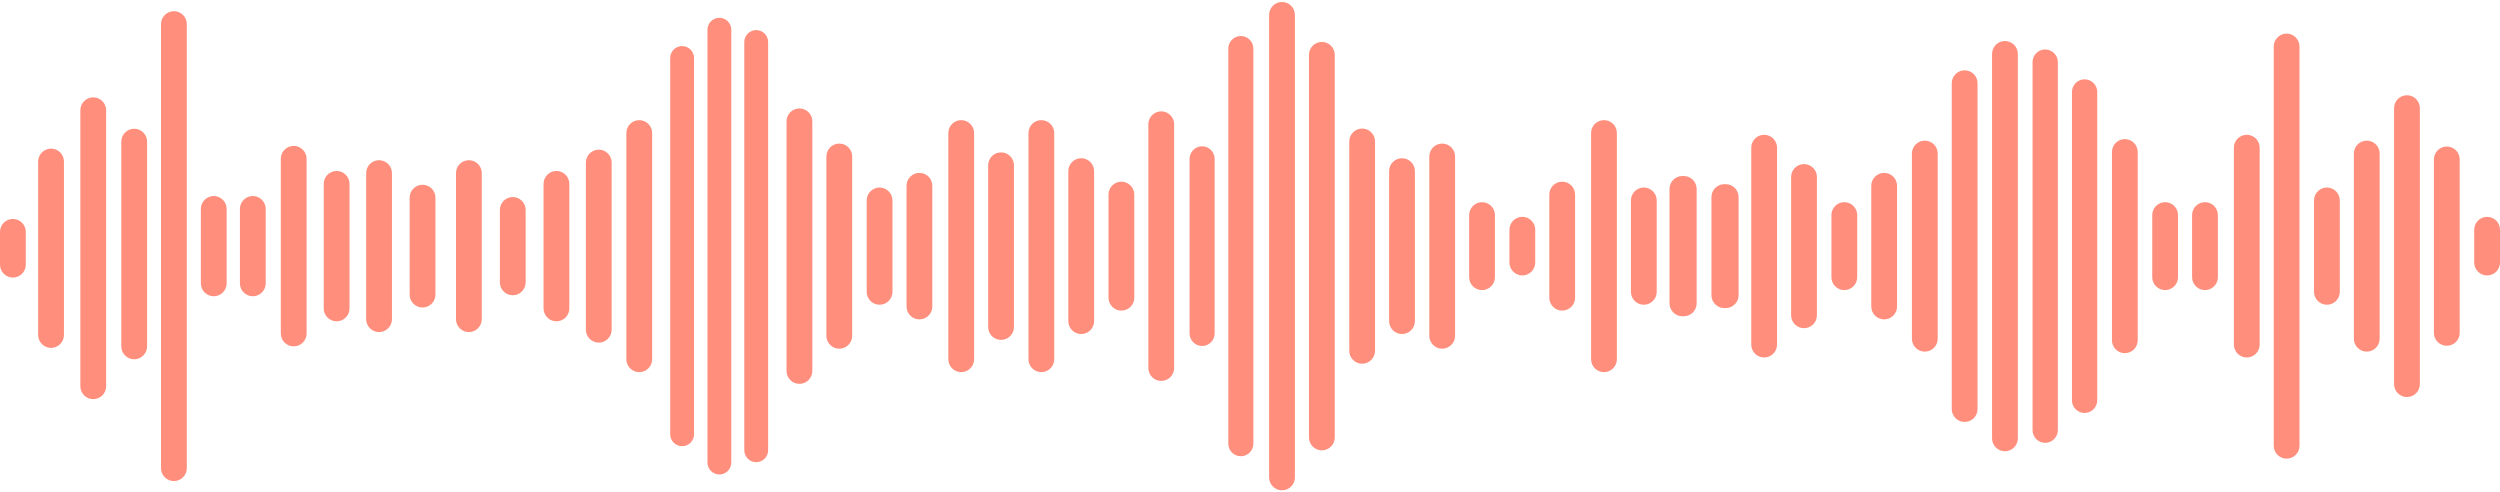 <svg width="518" height="102" viewBox="0 0 518 102" fill="none" xmlns="http://www.w3.org/2000/svg">
<path fill-rule="evenodd" clip-rule="evenodd" d="M265.629 0.409H265.634C267.102 0.409 268.303 1.61 268.303 3.077V98.922C268.303 100.39 267.102 101.59 265.634 101.59H265.629C264.161 101.59 262.96 100.39 262.96 98.922V3.077C262.96 1.61 264.161 0.409 265.629 0.409ZM36.031 2.322H36.036C37.504 2.322 38.705 3.522 38.705 4.989V97.009C38.705 98.477 37.504 99.678 36.036 99.678H36.031C34.563 99.678 33.362 98.477 33.362 97.009V4.989C33.362 3.522 34.563 2.322 36.031 2.322ZM44.288 40.616H44.293C45.761 40.616 46.962 41.817 46.962 43.284V58.715C46.962 60.183 45.761 61.383 44.293 61.383H44.288C42.82 61.383 41.619 60.183 41.619 58.715V43.284C41.619 41.817 42.82 40.616 44.288 40.616ZM52.386 40.616H52.381C50.913 40.616 49.712 41.817 49.712 43.284V58.715C49.712 60.183 50.913 61.383 52.381 61.383H52.386C53.854 61.383 55.055 60.183 55.055 58.715V43.284C55.055 41.817 53.854 40.616 52.386 40.616ZM60.852 30.232H60.858C62.325 30.232 63.526 31.433 63.526 32.901V69.099C63.526 70.566 62.325 71.767 60.858 71.767H60.852C59.385 71.767 58.184 70.566 58.184 69.099V32.901C58.184 31.433 59.385 30.232 60.852 30.232ZM69.75 35.424H69.745C68.277 35.424 67.076 36.625 67.076 38.093V63.907C67.076 65.374 68.277 66.575 69.745 66.575H69.75C71.218 66.575 72.419 65.374 72.419 63.907V38.093C72.419 36.625 71.218 35.424 69.75 35.424ZM78.537 33.193H78.542C80.01 33.193 81.211 34.394 81.211 35.862V66.138C81.211 67.605 80.01 68.806 78.542 68.806H78.537C77.069 68.806 75.868 67.605 75.868 66.138V35.862C75.868 34.394 77.069 33.193 78.537 33.193ZM87.556 38.281H87.55C86.082 38.281 84.881 39.482 84.881 40.949V61.05C84.881 62.518 86.082 63.718 87.55 63.718H87.556C89.023 63.718 90.224 62.518 90.224 61.05V40.949C90.224 39.482 89.023 38.281 87.556 38.281ZM97.149 33.193H97.155C98.622 33.193 99.823 34.394 99.823 35.862V66.138C99.823 67.605 98.622 68.806 97.155 68.806H97.149C95.681 68.806 94.481 67.605 94.481 66.138V35.862C94.481 34.394 95.681 33.193 97.149 33.193ZM106.249 40.825H106.243C104.775 40.825 103.574 42.025 103.574 43.493V58.506C103.574 59.974 104.775 61.175 106.243 61.175H106.249C107.716 61.175 108.917 59.974 108.917 58.506V43.493C108.917 42.025 107.716 40.825 106.249 40.825ZM115.292 35.424H115.298C116.765 35.424 117.966 36.625 117.966 38.093V63.907C117.966 65.374 116.765 66.575 115.298 66.575H115.292C113.824 66.575 112.623 65.374 112.623 63.907V38.093C112.623 36.625 113.824 35.424 115.292 35.424ZM124.065 31.008C122.597 31.008 121.396 32.209 121.396 33.676V68.323C121.396 69.791 122.597 70.992 124.065 70.992C125.533 70.992 126.734 69.791 126.734 68.323V33.676C126.734 32.209 125.533 31.008 124.065 31.008ZM132.449 24.893H132.455C133.923 24.893 135.124 26.094 135.124 27.562V74.437C135.124 75.905 133.923 77.106 132.455 77.106H132.449C130.982 77.106 129.781 75.905 129.781 74.437V27.562C129.781 26.094 130.982 24.893 132.449 24.893ZM141.335 9.548C139.976 9.548 138.865 10.659 138.865 12.017V89.982C138.865 91.341 139.976 92.452 141.335 92.452C142.693 92.452 143.805 91.341 143.805 89.982V12.017C143.805 10.659 142.693 9.548 141.335 9.548ZM146.587 6.155C146.587 4.797 147.698 3.688 149.054 3.688C150.412 3.688 151.522 4.797 151.522 6.155V95.845C151.522 97.202 150.412 98.312 149.054 98.312C147.698 98.312 146.587 97.202 146.587 95.845V6.155ZM156.688 6.234C155.329 6.234 154.218 7.346 154.218 8.704V93.296C154.218 94.654 155.329 95.765 156.688 95.765C158.046 95.765 159.157 94.654 159.157 93.296V8.704C159.157 7.346 158.046 6.234 156.688 6.234ZM165.641 22.465H165.645C167.113 22.465 168.314 23.666 168.314 25.134V76.866C168.314 78.333 167.113 79.534 165.645 79.534H165.641C164.173 79.534 162.972 78.333 162.972 76.866V25.134C162.972 23.666 164.173 22.465 165.641 22.465ZM173.903 29.75H173.898C172.43 29.75 171.229 30.951 171.229 32.419V69.58C171.229 71.048 172.43 72.249 173.898 72.249H173.903C175.371 72.249 176.572 71.048 176.572 69.58V32.419C176.572 30.951 175.371 29.75 173.903 29.75ZM182.247 38.857H182.253C183.72 38.857 184.921 40.058 184.921 41.526V60.474C184.921 61.941 183.72 63.142 182.253 63.142H182.247C180.779 63.142 179.578 61.941 179.578 60.474V41.526C179.578 40.058 180.779 38.857 182.247 38.857ZM190.509 35.822H190.503C189.035 35.822 187.834 37.023 187.834 38.49V63.509C187.834 64.977 189.035 66.178 190.503 66.178H190.509C191.976 66.178 193.177 64.977 193.177 63.509V38.49C193.177 37.023 191.976 35.822 190.509 35.822ZM199.16 24.893H199.166C200.634 24.893 201.835 26.094 201.835 27.562V74.437C201.835 75.905 200.634 77.106 199.166 77.106H199.16C197.693 77.106 196.492 75.905 196.492 74.437V27.562C196.492 26.094 197.693 24.893 199.16 24.893ZM207.423 31.572H207.417C205.95 31.572 204.749 32.773 204.749 34.24V67.759C204.749 69.227 205.95 70.427 207.417 70.427H207.423C208.891 70.427 210.092 69.227 210.092 67.759V34.24C210.092 32.773 208.891 31.572 207.423 31.572ZM215.767 24.893H215.773C217.239 24.893 218.44 26.094 218.44 27.562V74.437C218.44 75.905 217.239 77.106 215.773 77.106H215.767C214.299 77.106 213.098 75.905 213.098 74.437V27.562C213.098 26.094 214.299 24.893 215.767 24.893ZM224.029 32.786H224.024C222.556 32.786 221.355 33.987 221.355 35.455V66.545C221.355 68.012 222.556 69.213 224.024 69.213H224.029C225.497 69.213 226.698 68.012 226.698 66.545V35.455C226.698 33.987 225.497 32.786 224.029 32.786ZM232.352 37.643H232.357C233.825 37.643 235.026 38.844 235.026 40.312V61.688C235.026 63.155 233.825 64.356 232.357 64.356H232.352C230.884 64.356 229.684 63.155 229.684 61.688V40.312C229.684 38.844 230.884 37.643 232.352 37.643ZM240.613 23.072H240.608C239.14 23.072 237.939 24.273 237.939 25.741V76.259C237.939 77.726 239.14 78.927 240.608 78.927H240.613C242.081 78.927 243.282 77.726 243.282 76.259V25.741C243.282 24.273 242.081 23.072 240.613 23.072ZM246.482 32.907C246.482 31.479 247.651 30.311 249.078 30.311C250.505 30.311 251.673 31.479 251.673 32.907V69.093C251.673 70.52 250.505 71.689 249.078 71.689C247.651 71.689 246.482 70.52 246.482 69.093V32.907ZM257.101 7.465C255.673 7.465 254.505 8.633 254.505 10.06V91.939C254.505 93.366 255.673 94.534 257.101 94.534C258.529 94.534 259.697 93.366 259.697 91.939V10.06C259.697 8.633 258.529 7.465 257.101 7.465ZM273.892 8.688H273.887C272.419 8.688 271.218 9.889 271.218 11.356V90.643C271.218 92.111 272.419 93.312 273.887 93.312H273.892C275.36 93.312 276.56 92.111 276.56 90.643V11.356C276.56 9.889 275.36 8.688 273.892 8.688ZM279.57 29.305C279.57 27.837 280.771 26.637 282.238 26.637C283.706 26.637 284.907 27.837 284.907 29.305V72.694C284.907 74.162 283.706 75.363 282.238 75.363C280.771 75.363 279.57 74.162 279.57 72.694V29.305ZM290.499 32.786H290.493C289.025 32.786 287.824 33.987 287.824 35.455V66.545C287.824 68.012 289.025 69.213 290.493 69.213H290.499C291.966 69.213 293.167 68.012 293.167 66.545V35.455C293.167 33.987 291.966 32.786 290.499 32.786ZM298.82 29.75H298.825C300.293 29.75 301.494 30.951 301.494 32.419V69.58C301.494 71.048 300.293 72.249 298.825 72.249H298.82C297.352 72.249 296.151 71.048 296.151 69.58V32.419C296.151 30.951 297.352 29.75 298.82 29.75ZM307.082 41.893H307.077C305.609 41.893 304.408 43.094 304.408 44.561V57.438C304.408 58.906 305.609 60.106 307.077 60.106H307.082C308.55 60.106 309.751 58.906 309.751 57.438V44.561C309.751 43.094 308.55 41.893 307.082 41.893ZM315.427 44.928H315.433C316.901 44.928 318.1 46.129 318.1 47.597V54.402C318.1 55.87 316.901 57.071 315.433 57.071H315.427C313.959 57.071 312.758 55.87 312.758 54.402V47.597C312.758 46.129 313.959 44.928 315.427 44.928ZM323.691 37.643H323.685C322.216 37.643 321.016 38.844 321.016 40.312V61.688C321.016 63.155 322.216 64.356 323.685 64.356H323.691C325.159 64.356 326.358 63.155 326.358 61.688V40.312C326.358 38.844 325.159 37.643 323.691 37.643ZM332.342 24.893H332.347C333.815 24.893 335.016 26.094 335.016 27.562V74.437C335.016 75.905 333.815 77.106 332.347 77.106H332.342C330.874 77.106 329.673 75.905 329.673 74.437V27.562C329.673 26.094 330.874 24.893 332.342 24.893ZM340.602 38.857H340.598C339.13 38.857 337.929 40.058 337.929 41.526V60.474C337.929 61.941 339.13 63.142 340.598 63.142H340.602C342.07 63.142 343.271 61.941 343.271 60.474V41.526C343.271 40.058 342.07 38.857 340.602 38.857ZM348.589 36.472H348.876C350.343 36.472 351.544 37.673 351.544 39.14V62.859C351.544 64.327 350.343 65.528 348.876 65.528H348.589C347.122 65.528 345.921 64.327 345.921 62.859V39.14C345.921 37.673 347.122 36.472 348.589 36.472ZM357.568 38.161H357.281C355.813 38.161 354.612 39.362 354.612 40.83V61.17C354.612 62.637 355.813 63.838 357.281 63.838H357.568C359.036 63.838 360.237 62.637 360.237 61.17V40.83C360.237 39.362 359.036 38.161 357.568 38.161ZM365.532 27.929H365.537C367.005 27.929 368.206 29.13 368.206 30.598V71.402C368.206 72.869 367.005 74.07 365.537 74.07H365.532C364.064 74.07 362.863 72.869 362.863 71.402V30.598C362.863 29.13 364.064 27.929 365.532 27.929ZM373.795 34H373.79C372.322 34 371.121 35.201 371.121 36.669V65.331C371.121 66.798 372.322 67.999 373.79 67.999H373.795C375.263 67.999 376.464 66.798 376.464 65.331V36.669C376.464 35.201 375.263 34 373.795 34ZM382.138 41.893H382.144C383.612 41.893 384.813 43.094 384.813 44.561V57.438C384.813 58.906 383.612 60.106 382.144 60.106H382.138C380.67 60.106 379.471 58.906 379.471 57.438V44.561C379.471 43.094 380.67 41.893 382.138 41.893ZM390.401 35.822H390.395C388.927 35.822 387.728 37.023 387.728 38.49V63.509C387.728 64.977 388.927 66.178 390.395 66.178H390.401C391.869 66.178 393.07 64.977 393.07 63.509V38.49C393.07 37.023 391.869 35.822 390.401 35.822ZM398.818 29.143H398.823C400.291 29.143 401.492 30.344 401.492 31.812V70.187C401.492 71.655 400.291 72.856 398.823 72.856H398.818C397.35 72.856 396.149 71.655 396.149 70.187V31.812C396.149 30.344 397.35 29.143 398.818 29.143ZM407.079 14.572H407.074C405.606 14.572 404.405 15.773 404.405 17.241V84.758C404.405 86.226 405.606 87.427 407.074 87.427H407.079C408.547 87.427 409.748 86.226 409.748 84.758V17.241C409.748 15.773 408.547 14.572 407.079 14.572ZM415.423 8.501H415.429C416.896 8.501 418.097 9.702 418.097 11.17V90.83C418.097 92.297 416.896 93.498 415.429 93.498H415.423C413.955 93.498 412.754 92.297 412.754 90.83V11.17C412.754 9.702 413.955 8.501 415.423 8.501ZM423.765 10.244C422.325 10.244 421.146 11.422 421.146 12.862V89.136C421.146 90.576 422.325 91.755 423.765 91.755C425.205 91.755 426.384 90.576 426.384 89.136V12.862C426.384 11.422 425.205 10.244 423.765 10.244ZM429.311 19.054C429.311 17.614 430.488 16.435 431.928 16.435C433.369 16.435 434.548 17.614 434.548 19.054V82.946C434.548 84.386 433.369 85.564 431.928 85.564C430.488 85.564 429.311 84.386 429.311 82.946V19.054ZM440.268 28.822C438.8 28.822 437.599 30.023 437.599 31.491V70.509C437.599 71.976 438.8 73.177 440.268 73.177C441.736 73.177 442.936 71.976 442.936 70.509V31.491C442.936 30.023 441.736 28.822 440.268 28.822ZM448.614 41.893H448.62C450.088 41.893 451.288 43.094 451.288 44.561V57.438C451.288 58.906 450.088 60.106 448.62 60.106H448.614C447.146 60.106 445.945 58.906 445.945 57.438V44.561C445.945 43.094 447.146 41.893 448.614 41.893ZM456.876 41.893H456.87C455.402 41.893 454.201 43.094 454.201 44.561V57.438C454.201 58.906 455.402 60.106 456.87 60.106H456.876C458.343 60.106 459.544 58.906 459.544 57.438V44.561C459.544 43.094 458.343 41.893 456.876 41.893ZM465.528 27.929H465.533C467.001 27.929 468.202 29.13 468.202 30.598V71.402C468.202 72.869 467.001 74.07 465.533 74.07H465.528C464.06 74.07 462.859 72.869 462.859 71.402V30.598C462.859 29.13 464.06 27.929 465.528 27.929ZM473.788 6.966C472.32 6.966 471.119 8.167 471.119 9.634V92.365C471.119 93.833 472.32 95.034 473.788 95.034C475.256 95.034 476.457 93.833 476.457 92.365V9.634C476.457 8.167 475.256 6.966 473.788 6.966ZM482.134 38.857H482.14C483.607 38.857 484.807 40.058 484.807 41.526V60.474C484.807 61.941 483.607 63.142 482.14 63.142H482.134C480.666 63.142 479.465 61.941 479.465 60.474V41.526C479.465 40.058 480.666 38.857 482.134 38.857ZM490.398 29.143H490.392C488.924 29.143 487.723 30.344 487.723 31.812V70.187C487.723 71.655 488.924 72.856 490.392 72.856H490.398C491.864 72.856 493.065 71.655 493.065 70.187V31.812C493.065 30.344 491.864 29.143 490.398 29.143ZM498.72 19.733H498.725C500.193 19.733 501.393 20.933 501.393 22.401V79.598C501.393 81.066 500.193 82.266 498.725 82.266H498.72C497.252 82.266 496.051 81.066 496.051 79.598V22.401C496.051 20.933 497.252 19.733 498.72 19.733ZM506.98 30.358H506.976C505.508 30.358 504.307 31.558 504.307 33.026V68.973C504.307 70.441 505.508 71.642 506.976 71.642H506.98C508.448 71.642 509.649 70.441 509.649 68.973V33.026C509.649 31.558 508.448 30.358 506.98 30.358ZM515.325 44.928H515.331C516.799 44.928 518 46.129 518 47.597V54.402C518 55.87 516.799 57.071 515.331 57.071H515.325C513.858 57.071 512.657 55.87 512.657 54.402V47.597C512.657 46.129 513.858 44.928 515.325 44.928ZM27.809 26.677H27.803C26.336 26.677 25.135 27.878 25.135 29.346V71.774C25.135 73.242 26.336 74.442 27.803 74.442H27.809C29.277 74.442 30.477 73.242 30.477 71.774V29.346C30.477 27.878 29.277 26.677 27.809 26.677ZM19.318 20.173H19.323C20.791 20.173 21.992 21.374 21.992 22.841V80.038C21.992 81.505 20.791 82.706 19.323 82.706H19.318C17.85 82.706 16.649 81.505 16.649 80.038V22.841C16.649 21.374 17.85 20.173 19.318 20.173ZM10.581 30.797H10.576C9.108 30.797 7.907 31.998 7.907 33.466V69.413C7.907 70.881 9.108 72.082 10.576 72.082H10.581C12.049 72.082 13.25 70.881 13.25 69.413V33.466C13.25 31.998 12.049 30.797 10.581 30.797ZM2.668 45.368H2.674C4.142 45.368 5.343 46.569 5.343 48.037V54.842C5.343 56.31 4.142 57.511 2.674 57.511H2.668C1.201 57.511 0 56.31 0 54.842V48.037C0 46.569 1.201 45.368 2.668 45.368Z" fill="#FF8E7C"/>
</svg>
